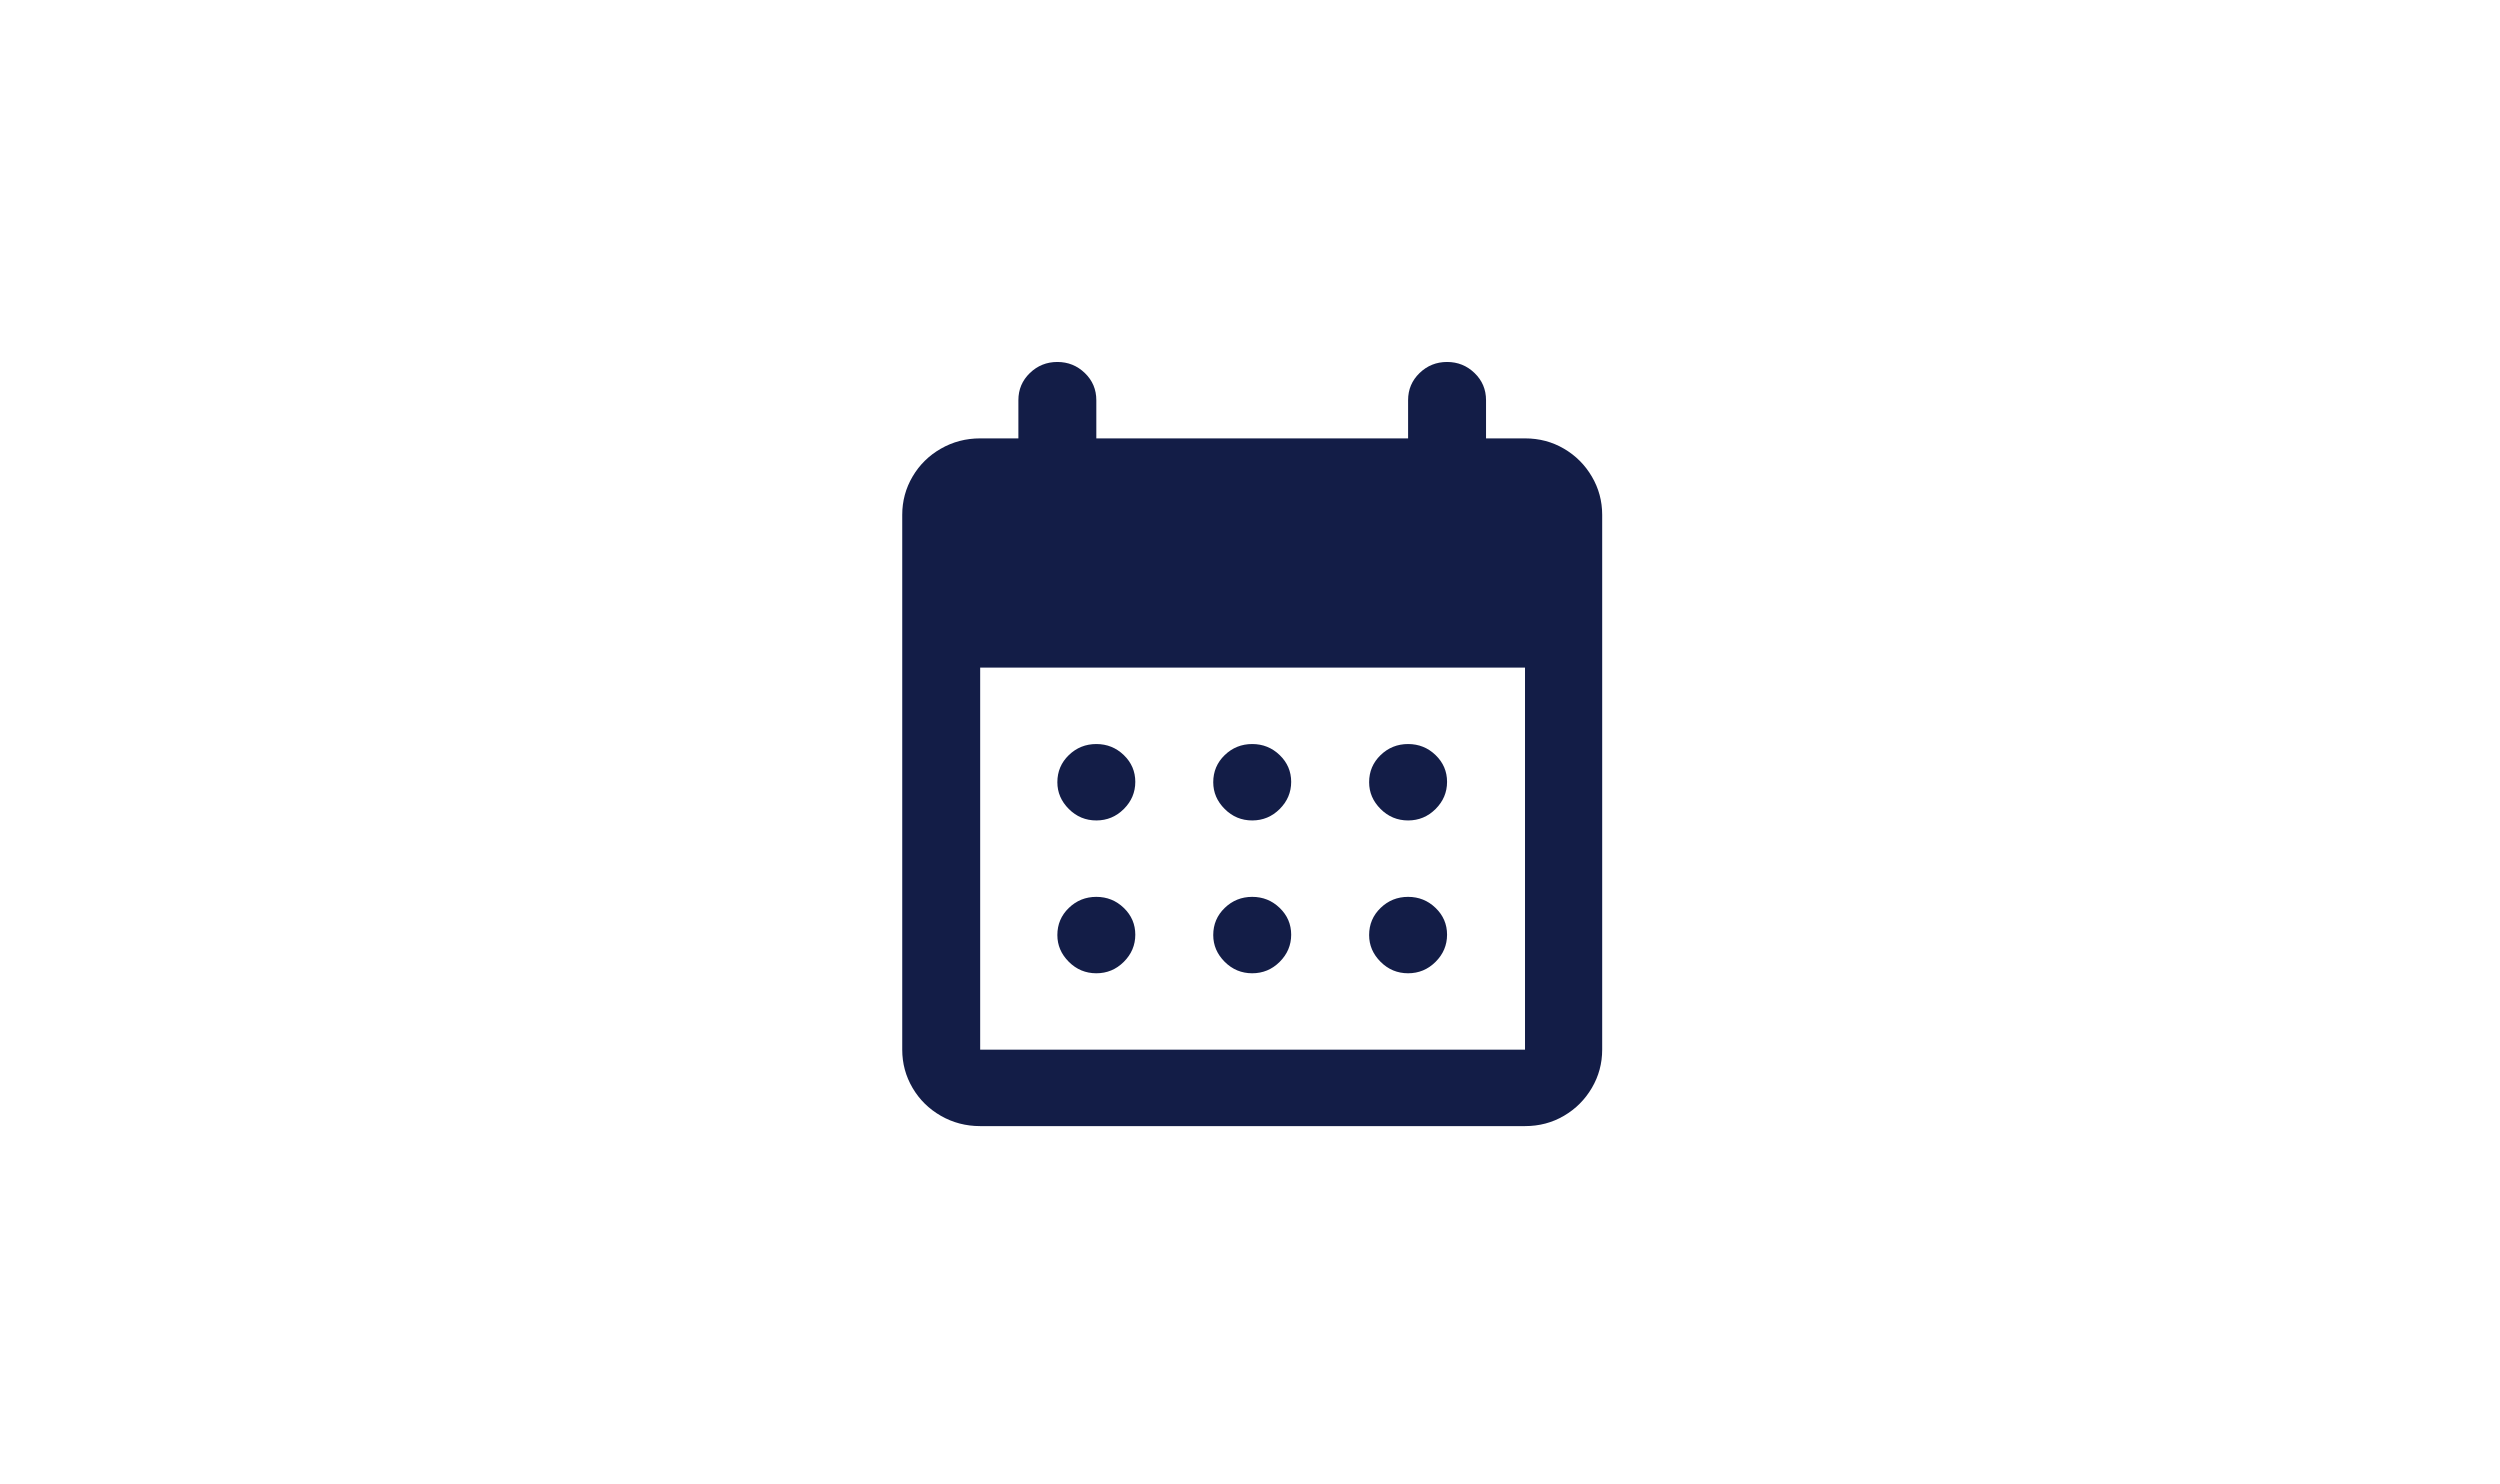 <?xml version="1.0" encoding="UTF-8"?>
<svg width="566px" height="336px" viewBox="0 0 566 336" version="1.1" xmlns="http://www.w3.org/2000/svg" xmlns:xlink="http://www.w3.org/1999/xlink">
    <title>Calendar-img</title>
    <g id="Calendar-img" stroke="none" stroke-width="1" fill="none" fill-rule="evenodd">
        <rect fill="#FFFFFF" x="0" y="0" width="566" height="336"></rect>
        <g id="" transform="translate(204.266, 81.95)" fill="#131D47" fill-rule="nonzero">
            <path d="M123.349,0 C120.927,0 118.851,0.836 117.121,2.509 C115.391,4.181 114.526,6.228 114.526,8.65 L114.526,17.3 L43.942,17.3 L43.942,8.65 C43.942,6.228 43.077,4.181 41.347,2.509 C39.617,0.836 37.541,0 35.119,0 C32.697,0 30.621,0.836 28.891,2.509 C27.161,4.181 26.296,6.228 26.296,8.65 L26.296,17.3 L17.646,17.3 C14.417,17.3 11.447,18.078 8.736,19.636 C6.026,21.192 3.893,23.297 2.336,25.95 C0.778,28.603 0,31.486 0,34.6 L0,155.7 C0,158.814 0.778,161.697 2.336,164.35 C3.893,167.003 6.026,169.107 8.736,170.665 C11.447,172.221 14.417,173 17.646,173 L140.995,173 C144.224,173 147.165,172.221 149.818,170.665 C152.471,169.107 154.576,167.003 156.132,164.35 C157.69,161.697 158.468,158.814 158.468,155.7 L158.468,34.6 C158.468,31.486 157.69,28.603 156.132,25.95 C154.576,23.297 152.471,21.192 149.818,19.636 C147.165,18.078 144.224,17.3 140.995,17.3 L132.172,17.3 L132.172,8.65 C132.172,6.228 131.307,4.181 129.577,2.509 C127.847,0.836 125.771,0 123.349,0 Z M140.995,155.7 L17.646,155.7 L17.646,69.2 L140.995,69.2 L140.995,155.7 Z M70.411,95.15 C70.411,92.728 71.276,90.681 73.006,89.008 C74.736,87.336 76.812,86.5 79.234,86.5 C81.656,86.5 83.732,87.336 85.462,89.008 C87.192,90.681 88.057,92.699 88.057,95.064 C88.057,97.428 87.192,99.475 85.462,101.205 C83.732,102.935 81.656,103.8 79.234,103.8 C76.812,103.8 74.736,102.935 73.006,101.205 C71.276,99.475 70.411,97.457 70.411,95.15 Z M35.119,95.15 C35.119,92.728 35.984,90.681 37.714,89.008 C39.444,87.336 41.52,86.5 43.942,86.5 C46.364,86.5 48.44,87.336 50.17,89.008 C51.9,90.681 52.765,92.699 52.765,95.064 C52.765,97.428 51.9,99.475 50.17,101.205 C48.44,102.935 46.364,103.8 43.942,103.8 C41.52,103.8 39.444,102.935 37.714,101.205 C35.984,99.475 35.119,97.457 35.119,95.15 Z M105.703,95.15 C105.703,92.728 106.568,90.681 108.298,89.008 C110.028,87.336 112.104,86.5 114.526,86.5 C116.948,86.5 119.024,87.336 120.754,89.008 C122.484,90.681 123.349,92.699 123.349,95.064 C123.349,97.428 122.484,99.475 120.754,101.205 C119.024,102.935 116.948,103.8 114.526,103.8 C112.104,103.8 110.028,102.935 108.298,101.205 C106.568,99.475 105.703,97.457 105.703,95.15 Z M70.411,129.75 C70.411,127.328 71.276,125.281 73.006,123.609 C74.736,121.936 76.812,121.1 79.234,121.1 C81.656,121.1 83.732,121.936 85.462,123.609 C87.192,125.281 88.057,127.299 88.057,129.663 C88.057,132.028 87.192,134.075 85.462,135.805 C83.732,137.535 81.656,138.4 79.234,138.4 C76.812,138.4 74.736,137.535 73.006,135.805 C71.276,134.075 70.411,132.057 70.411,129.75 Z M35.119,129.75 C35.119,127.328 35.984,125.281 37.714,123.609 C39.444,121.936 41.52,121.1 43.942,121.1 C46.364,121.1 48.44,121.936 50.17,123.609 C51.9,125.281 52.765,127.299 52.765,129.663 C52.765,132.028 51.9,134.075 50.17,135.805 C48.44,137.535 46.364,138.4 43.942,138.4 C41.52,138.4 39.444,137.535 37.714,135.805 C35.984,134.075 35.119,132.057 35.119,129.75 Z M105.703,129.75 C105.703,127.328 106.568,125.281 108.298,123.609 C110.028,121.936 112.104,121.1 114.526,121.1 C116.948,121.1 119.024,121.936 120.754,123.609 C122.484,125.281 123.349,127.299 123.349,129.663 C123.349,132.028 122.484,134.075 120.754,135.805 C119.024,137.535 116.948,138.4 114.526,138.4 C112.104,138.4 110.028,137.535 108.298,135.805 C106.568,134.075 105.703,132.057 105.703,129.75 Z" id="Shape"></path>
        </g>
    </g>
</svg>